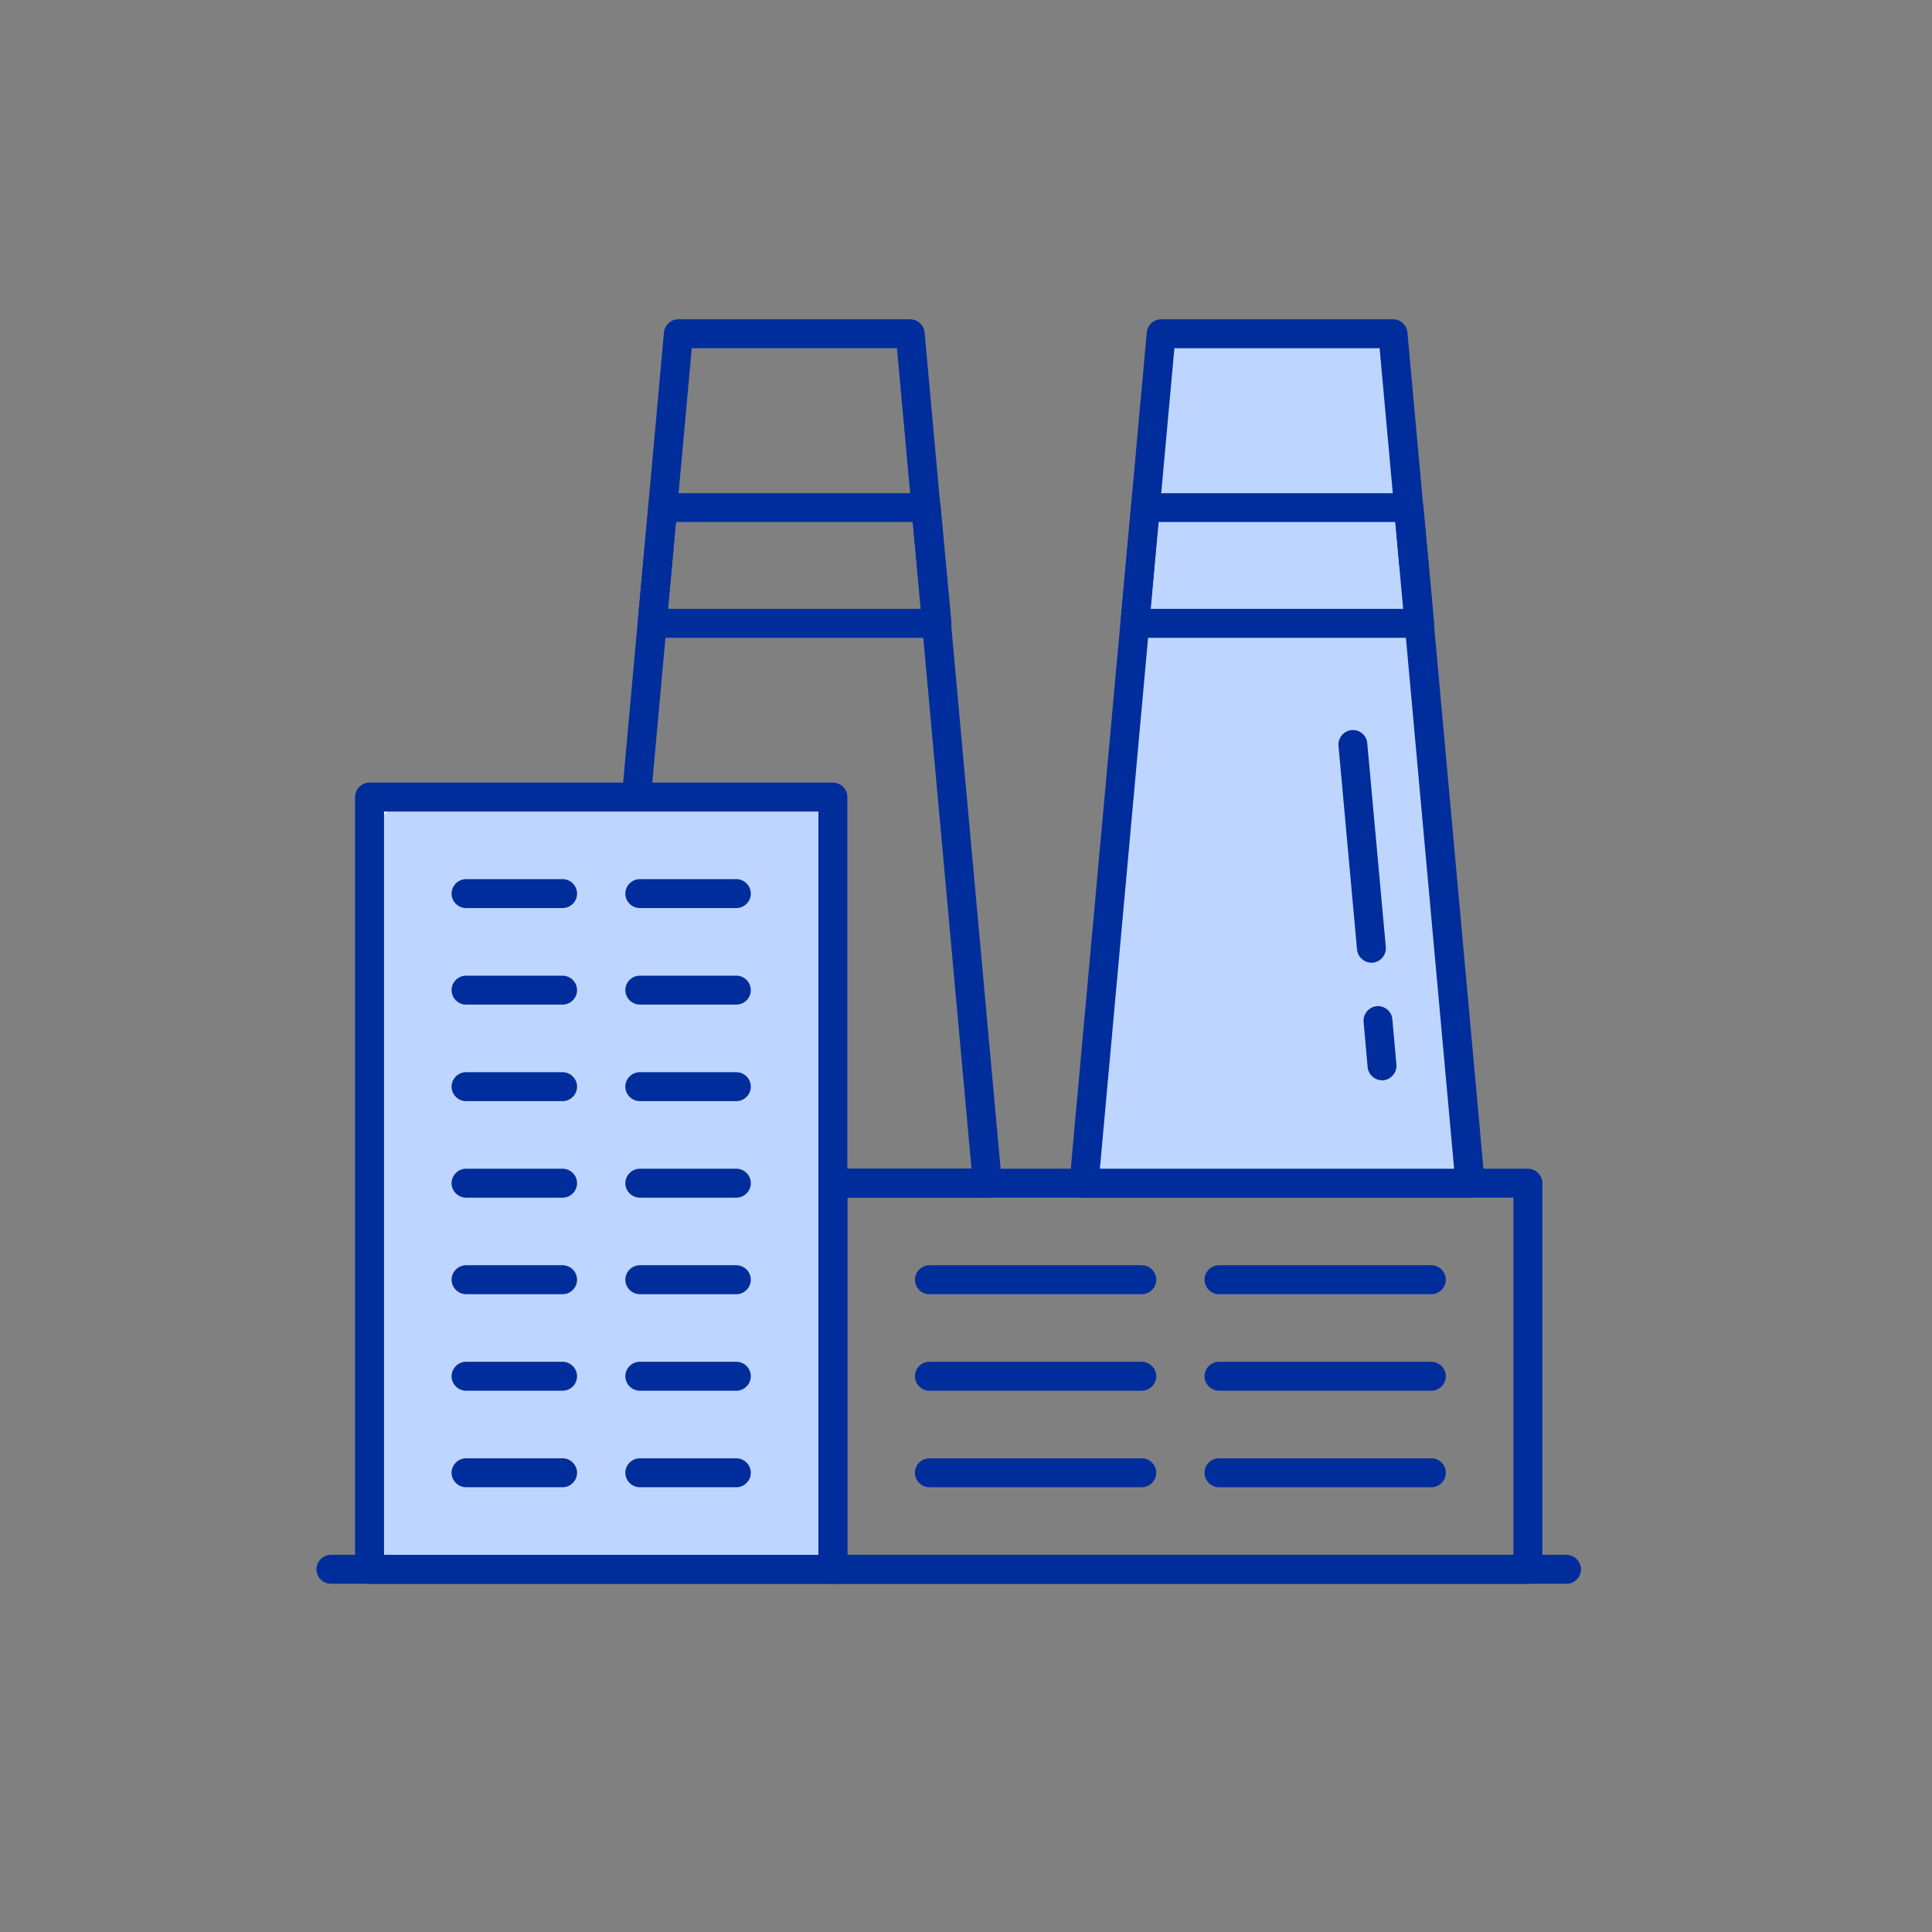 <svg width="104" height="104" viewBox="0 0 104 104" fill="none" xmlns="http://www.w3.org/2000/svg">
<rect x="0" y="0" width="104" height="104" fill="#808080" stroke="none"/>
<path d="M82.246 85.256H44.834C44.408 85.256 44.055 84.902 44.055 84.476V63.691C44.055 63.265 44.408 62.912 44.834 62.912H82.246C82.672 62.912 83.026 63.265 83.026 63.691V84.476C83.026 84.902 82.672 85.256 82.246 85.256ZM45.614 83.697H81.467V64.471H45.614V83.697Z" fill="#002D9C"/>
<path d="M74.741 18H64.364C63.112 18 62.083 18.966 62.024 20.197L58.5 64H79L74.741 18Z" fill="#BED6FF"/>
<path d="M79.129 64.471H58.344C58.126 64.471 57.918 64.377 57.773 64.221C57.627 64.066 57.554 63.847 57.575 63.629L61.732 17.892C61.773 17.487 62.106 17.186 62.511 17.186H74.982C75.387 17.186 75.72 17.498 75.762 17.892L79.918 63.619C79.939 63.837 79.867 64.055 79.721 64.211C79.576 64.377 79.368 64.46 79.15 64.46L79.129 64.471ZM59.196 62.912H78.276L74.265 18.745H63.218L59.207 62.912H59.196Z" fill="#002D9C"/>
<path d="M53.148 64.471H32.363C32.145 64.471 31.937 64.377 31.792 64.221C31.646 64.066 31.573 63.847 31.594 63.629L35.741 17.892C35.782 17.487 36.115 17.186 36.52 17.186H48.991C49.396 17.186 49.729 17.498 49.77 17.892L53.927 63.619C53.948 63.837 53.875 64.055 53.73 64.211C53.584 64.367 53.377 64.46 53.158 64.46L53.148 64.471ZM33.215 62.912H52.296L48.284 18.745H37.237L33.226 62.912H33.215Z" fill="#002D9C"/>
<path d="M76.105 30.436H65.712C65.172 30.436 64.725 30.841 64.673 31.382L64.476 33.554H76.375L76.094 30.436H76.105Z" fill="#BED6FF"/>
<path d="M76.396 34.333H61.088C60.87 34.333 60.662 34.24 60.516 34.084C60.371 33.917 60.298 33.71 60.319 33.491L60.89 27.256C60.932 26.851 61.264 26.549 61.67 26.549H75.845C76.25 26.549 76.583 26.861 76.624 27.256L77.196 33.491C77.217 33.71 77.144 33.928 76.998 34.084C76.853 34.25 76.645 34.333 76.427 34.333H76.396ZM61.94 32.774H75.533L75.107 28.098H62.356L61.929 32.774H61.94Z" fill="#002D9C"/>
<path d="M50.425 34.333H35.096C34.878 34.333 34.67 34.24 34.525 34.084C34.379 33.917 34.307 33.71 34.328 33.491L34.899 27.256C34.941 26.851 35.273 26.549 35.678 26.549H49.854C50.259 26.549 50.591 26.851 50.633 27.256L51.215 33.491C51.236 33.71 51.163 33.928 51.017 34.094C50.872 34.26 50.664 34.354 50.446 34.354L50.425 34.333ZM35.959 32.774H49.573L49.136 28.098H36.385L35.959 32.774Z" fill="#002D9C"/>
<path d="M84.325 85.255H17.814C17.388 85.255 17.035 84.902 17.035 84.476C17.035 84.05 17.388 83.697 17.814 83.697H84.325C84.751 83.697 85.104 84.05 85.104 84.476C85.104 84.902 84.751 85.255 84.325 85.255Z" fill="#002D9C"/>
<path d="M44.941 42.942H20V84.511H44.941V42.942Z" fill="white"/>
<path d="M22.778 43H45V84H20V45.485C20 44.118 21.25 43 22.778 43Z" fill="#BED6FF"/>
<path d="M44.834 85.255H19.892C19.466 85.255 19.113 84.902 19.113 84.476V42.907C19.113 42.481 19.466 42.127 19.892 42.127H44.834C45.26 42.127 45.613 42.481 45.613 42.907V84.476C45.613 84.902 45.26 85.255 44.834 85.255ZM20.672 83.697H44.055V43.686H20.672V83.697Z" fill="#002D9C"/>
<path d="M61.462 80.059H50.03C49.604 80.059 49.251 79.706 49.251 79.28C49.251 78.854 49.604 78.501 50.03 78.501H61.462C61.888 78.501 62.241 78.854 62.241 79.28C62.241 79.706 61.888 80.059 61.462 80.059Z" fill="#002D9C"/>
<path d="M77.05 80.059H65.619C65.193 80.059 64.839 79.706 64.839 79.28C64.839 78.854 65.193 78.501 65.619 78.501H77.05C77.476 78.501 77.83 78.854 77.83 79.28C77.83 79.706 77.476 80.059 77.05 80.059Z" fill="#002D9C"/>
<path d="M61.462 74.863H50.03C49.604 74.863 49.251 74.51 49.251 74.084C49.251 73.657 49.604 73.304 50.03 73.304H61.462C61.888 73.304 62.241 73.657 62.241 74.084C62.241 74.51 61.888 74.863 61.462 74.863Z" fill="#002D9C"/>
<path d="M77.05 74.863H65.619C65.193 74.863 64.839 74.51 64.839 74.084C64.839 73.657 65.193 73.304 65.619 73.304H77.05C77.476 73.304 77.83 73.657 77.83 74.084C77.83 74.51 77.476 74.863 77.05 74.863Z" fill="#002D9C"/>
<path d="M61.462 69.667H50.03C49.604 69.667 49.251 69.314 49.251 68.888C49.251 68.462 49.604 68.108 50.03 68.108H61.462C61.888 68.108 62.241 68.462 62.241 68.888C62.241 69.314 61.888 69.667 61.462 69.667Z" fill="#002D9C"/>
<path d="M77.05 69.667H65.619C65.193 69.667 64.839 69.314 64.839 68.888C64.839 68.462 65.193 68.108 65.619 68.108H77.05C77.476 68.108 77.83 68.462 77.83 68.888C77.83 69.314 77.476 69.667 77.05 69.667Z" fill="#002D9C"/>
<path d="M30.285 80.059H25.089C24.663 80.059 24.309 79.706 24.309 79.28C24.309 78.854 24.663 78.501 25.089 78.501H30.285C30.711 78.501 31.064 78.854 31.064 79.28C31.064 79.706 30.711 80.059 30.285 80.059Z" fill="#002D9C"/>
<path d="M39.638 80.059H34.442C34.016 80.059 33.662 79.706 33.662 79.28C33.662 78.854 34.016 78.501 34.442 78.501H39.638C40.064 78.501 40.417 78.854 40.417 79.28C40.417 79.706 40.064 80.059 39.638 80.059Z" fill="#002D9C"/>
<path d="M30.285 74.863H25.089C24.663 74.863 24.309 74.51 24.309 74.084C24.309 73.657 24.663 73.304 25.089 73.304H30.285C30.711 73.304 31.064 73.657 31.064 74.084C31.064 74.51 30.711 74.863 30.285 74.863Z" fill="#002D9C"/>
<path d="M39.638 74.863H34.442C34.016 74.863 33.662 74.51 33.662 74.084C33.662 73.657 34.016 73.304 34.442 73.304H39.638C40.064 73.304 40.417 73.657 40.417 74.084C40.417 74.51 40.064 74.863 39.638 74.863Z" fill="#002D9C"/>
<path d="M30.285 69.667H25.089C24.663 69.667 24.309 69.314 24.309 68.888C24.309 68.462 24.663 68.108 25.089 68.108H30.285C30.711 68.108 31.064 68.462 31.064 68.888C31.064 69.314 30.711 69.667 30.285 69.667Z" fill="#002D9C"/>
<path d="M39.638 69.667H34.442C34.016 69.667 33.662 69.314 33.662 68.888C33.662 68.462 34.016 68.108 34.442 68.108H39.638C40.064 68.108 40.417 68.462 40.417 68.888C40.417 69.314 40.064 69.667 39.638 69.667Z" fill="#002D9C"/>
<path d="M30.285 64.471H25.089C24.663 64.471 24.309 64.118 24.309 63.691C24.309 63.265 24.663 62.912 25.089 62.912H30.285C30.711 62.912 31.064 63.265 31.064 63.691C31.064 64.118 30.711 64.471 30.285 64.471Z" fill="#002D9C"/>
<path d="M39.638 64.471H34.442C34.016 64.471 33.662 64.118 33.662 63.691C33.662 63.265 34.016 62.912 34.442 62.912H39.638C40.064 62.912 40.417 63.265 40.417 63.691C40.417 64.118 40.064 64.471 39.638 64.471Z" fill="#002D9C"/>
<path d="M30.285 59.275H25.089C24.663 59.275 24.309 58.921 24.309 58.495C24.309 58.069 24.663 57.716 25.089 57.716H30.285C30.711 57.716 31.064 58.069 31.064 58.495C31.064 58.921 30.711 59.275 30.285 59.275Z" fill="#002D9C"/>
<path d="M39.638 59.275H34.442C34.016 59.275 33.662 58.921 33.662 58.495C33.662 58.069 34.016 57.716 34.442 57.716H39.638C40.064 57.716 40.417 58.069 40.417 58.495C40.417 58.921 40.064 59.275 39.638 59.275Z" fill="#002D9C"/>
<path d="M30.285 54.078H25.089C24.663 54.078 24.309 53.725 24.309 53.299C24.309 52.873 24.663 52.52 25.089 52.52H30.285C30.711 52.52 31.064 52.873 31.064 53.299C31.064 53.725 30.711 54.078 30.285 54.078Z" fill="#002D9C"/>
<path d="M39.638 54.078H34.442C34.016 54.078 33.662 53.725 33.662 53.299C33.662 52.873 34.016 52.52 34.442 52.52H39.638C40.064 52.52 40.417 52.873 40.417 53.299C40.417 53.725 40.064 54.078 39.638 54.078Z" fill="#002D9C"/>
<path d="M30.285 48.882H25.089C24.663 48.882 24.309 48.529 24.309 48.103C24.309 47.677 24.663 47.324 25.089 47.324H30.285C30.711 47.324 31.064 47.677 31.064 48.103C31.064 48.529 30.711 48.882 30.285 48.882Z" fill="#002D9C"/>
<path d="M39.638 48.882H34.442C34.016 48.882 33.662 48.529 33.662 48.103C33.662 47.677 34.016 47.324 34.442 47.324H39.638C40.064 47.324 40.417 47.677 40.417 48.103C40.417 48.529 40.064 48.882 39.638 48.882Z" fill="#002D9C"/>
<path d="M73.829 51.823C73.434 51.823 73.091 51.522 73.049 51.117L72.052 40.153C72.01 39.727 72.332 39.342 72.758 39.3C73.184 39.259 73.569 39.581 73.6 40.007L74.598 50.971C74.639 51.397 74.317 51.782 73.891 51.823C73.87 51.823 73.839 51.823 73.818 51.823H73.829Z" fill="#002D9C"/>
<path d="M74.4 58.153C74.005 58.153 73.662 57.851 73.621 57.446L73.403 55.014C73.361 54.588 73.683 54.203 74.109 54.162C74.525 54.12 74.92 54.442 74.951 54.868L75.169 57.3C75.211 57.726 74.889 58.111 74.463 58.153C74.442 58.153 74.411 58.153 74.39 58.153H74.4Z" fill="#002D9C"/>
</svg>
